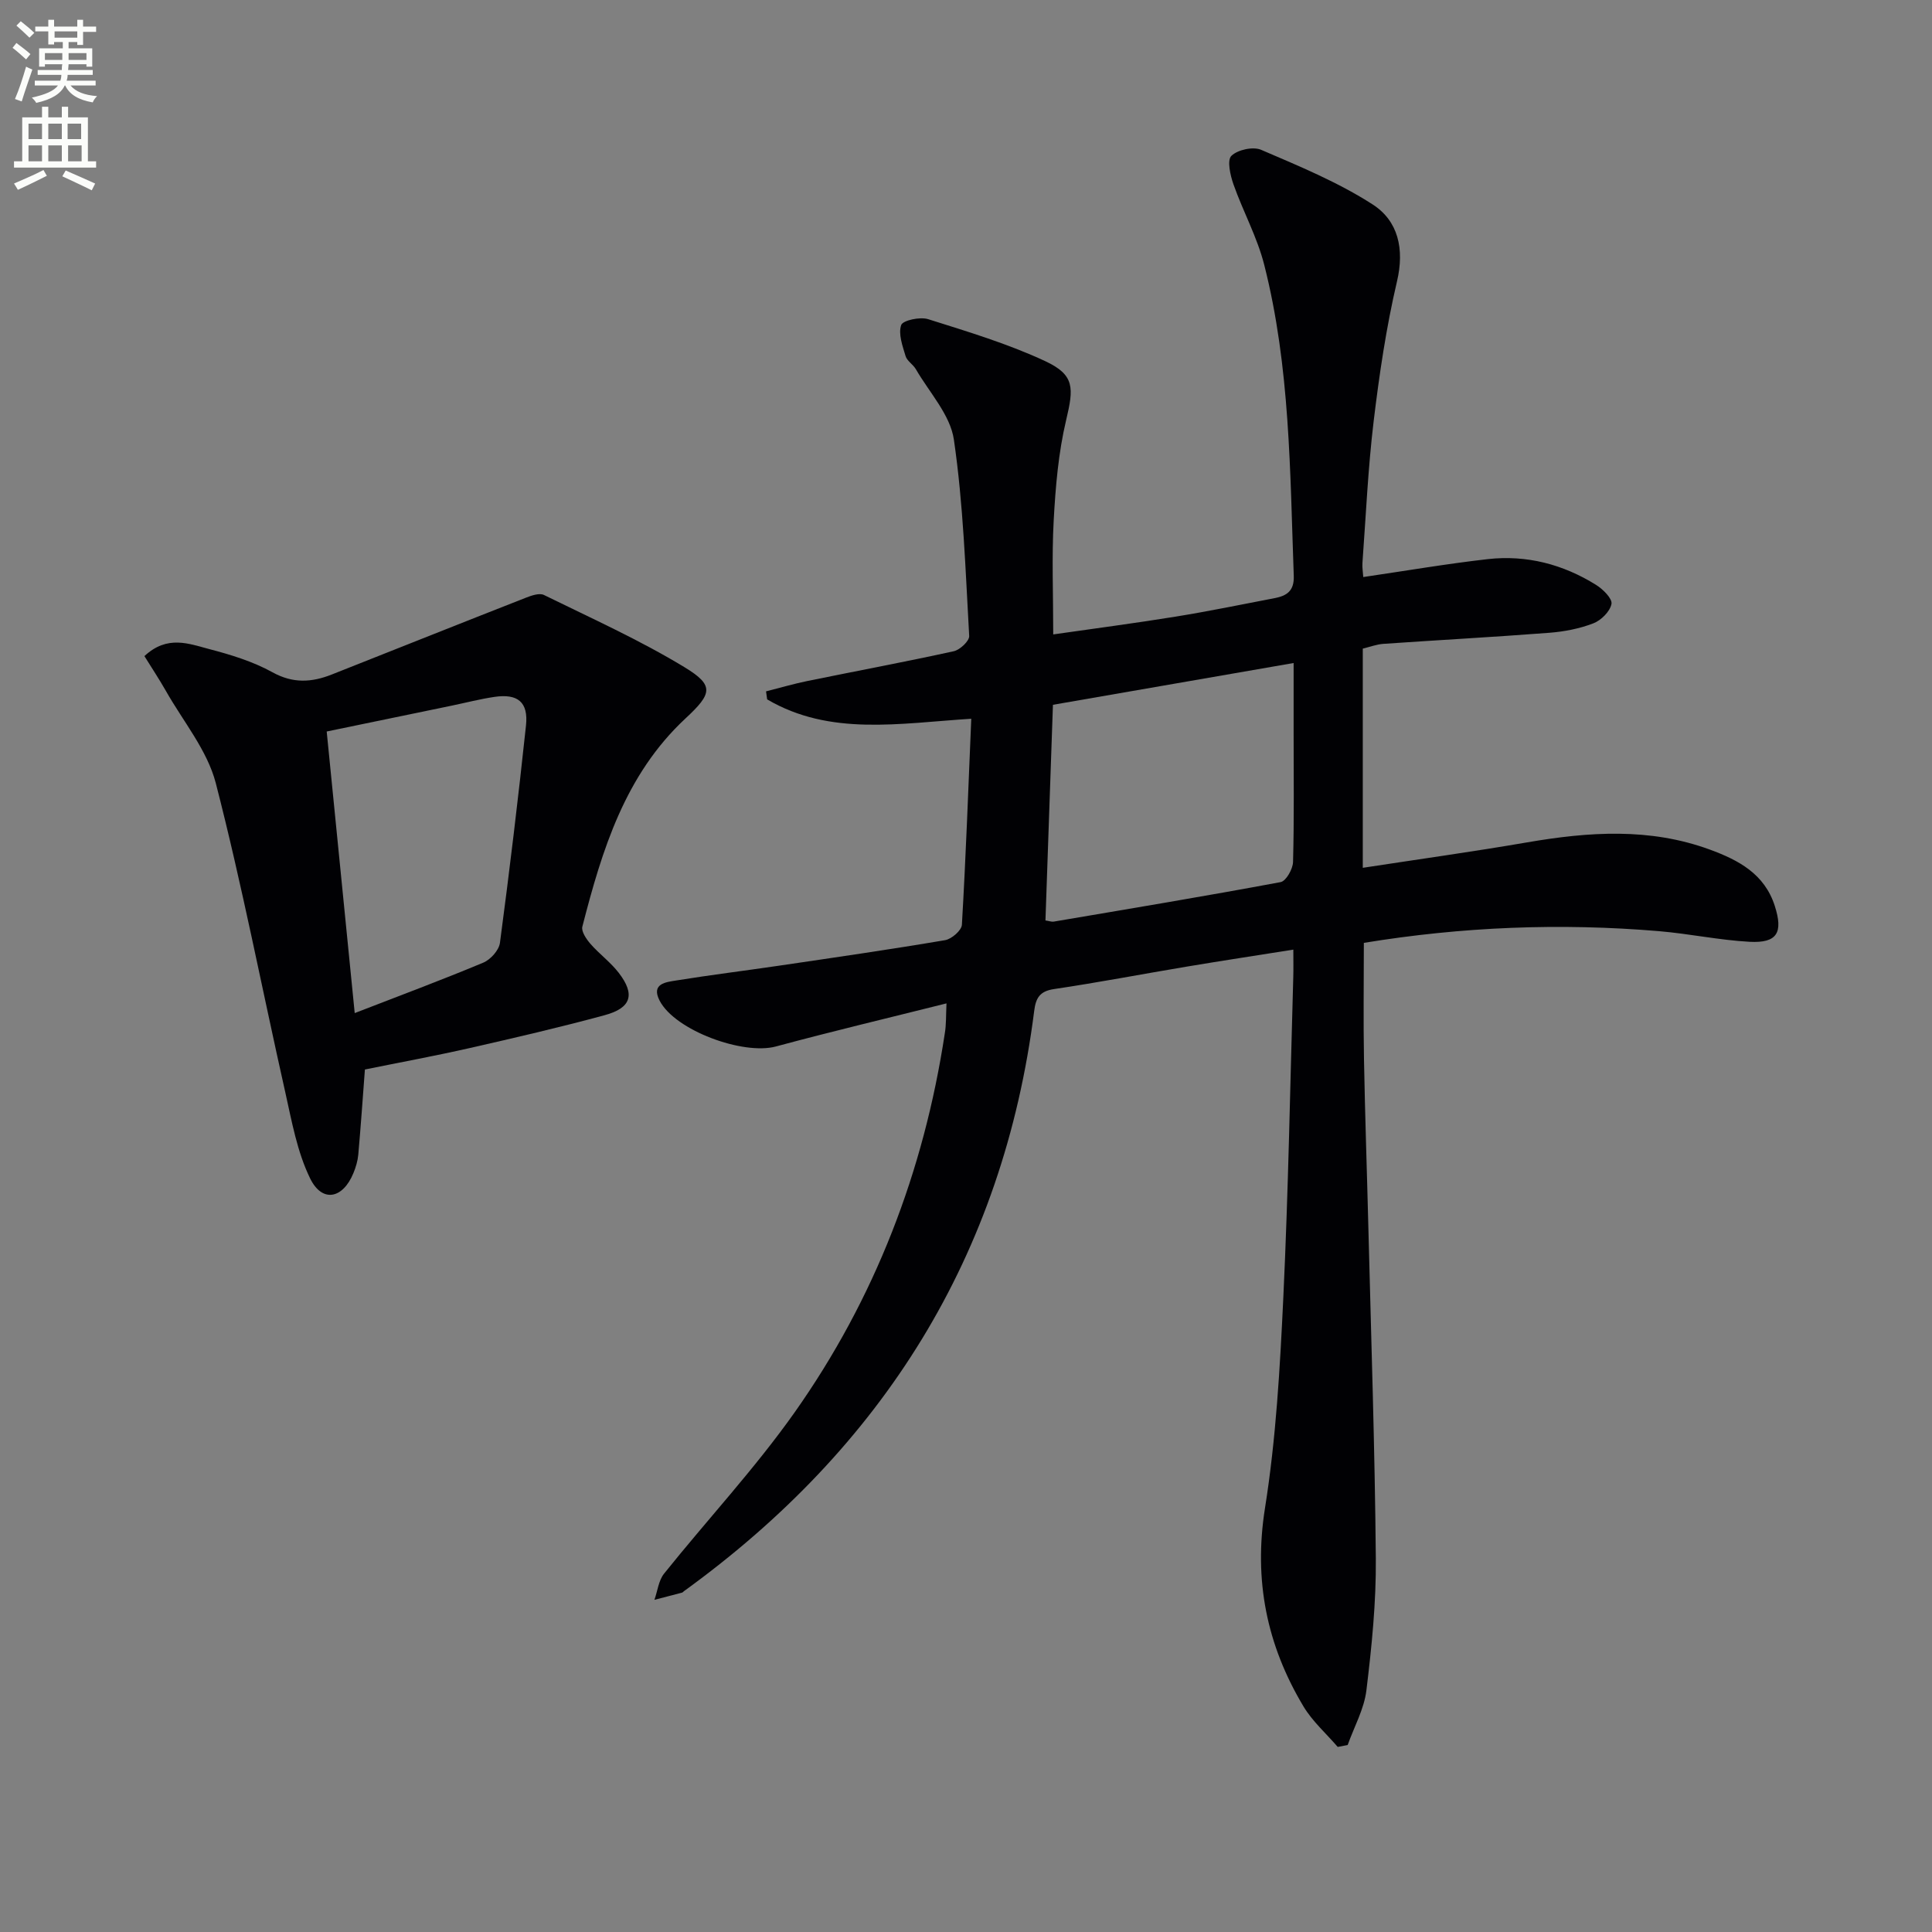 <svg enable-background="new 0 0 400 400" viewBox="0 0 400 400" xmlns="http://www.w3.org/2000/svg"><rect x="0" y="0" width="400" height="400" fill="#808080" stroke="none"/><path d="m2.6 9.9.8-1c.9.7 1.9 1.4 2.9 2.3l-.9 1.1c-1.1-1-2-1.8-2.8-2.4zm.5 10.6c.9-2.1 1.6-4.3 2.3-6.7.4.2.8.4 1.3.6-.7 2.1-1.5 4.3-2.2 6.6zm.3-15.2.9-.9c1 .8 2 1.6 2.8 2.4l-1 1c-.9-.9-1.8-1.7-2.7-2.5zm12.6-1.2h1.2v1.4h2.7v1.1h-2.7v2.7h-1.2v-.6h-1.8v1.3h4.9v3.8h-1.2v-.5h-3.7c0 .4-.1.9-.1 1.2h5.1v1h-5.2c0 .5-.1.9-.2 1.2h6v1h-5.2c1.1 1.3 2.9 2 5.5 2.2-.4.4-.7.8-.9 1.3-2.9-.5-4.8-1.6-5.7-3.5h-.1c-.8 1.7-2.7 2.9-5.9 3.6-.2-.4-.6-.8-.9-1.1 2.8-.6 4.6-1.4 5.4-2.5h-4.8v-1h5.3c.1-.3.2-.7.2-1.2h-4.9v-1h5c0-.4 0-.8.1-1.2h-3.6v.5h-1.2v-3.8h4.9v-1.3h-1.8v.5h-1.2v-2.7h-2.7v-1h2.7v-1.4h1.2v1.4h4.8zm-6.7 8.3h3.6c0-.4 0-.9 0-1.4h-3.6zm1.9-4.6h4.8v-1.3h-4.7v1.3zm6.7 3.2h-3.7v1.4h3.7z" fill="#fbfcfa"/><path d="m8.7 22.1h1.3v2.2h2.8v-2.2h1.3v2.2h4.1v9.1h1.7v1.3h-17v-1.3h1.7v-9.1h4.1zm.3 13.1.7 1.2c-1.8.9-3.8 1.9-6 2.9-.2-.4-.5-.8-.8-1.3 2.3-1 4.4-1.9 6.1-2.8zm-3.1-6.4h2.8v-3.2h-2.8zm0 4.6h2.8v-3.3h-2.8zm4.1-4.6h2.8v-3.2h-2.8zm0 4.6h2.8v-3.3h-2.8zm3.6 1.9c2.1.9 4.1 1.8 6.1 2.7l-.7 1.4c-2.2-1.1-4.2-2-6.1-2.9zm3.2-9.7h-2.8v3.2h2.8zm-2.7 7.8h2.8v-3.3h-2.8z" fill="#fbfcfa"/><g fill="#010104"><path d="m195.96 207.74c-12.2 3.06-23.8 5.81-35.31 8.92-6.8 1.84-20.89-3.32-24.08-9.48-1.85-3.57 1.38-3.85 3.48-4.19 7.05-1.14 14.14-2.01 21.2-3.05 11.48-1.69 22.98-3.35 34.42-5.29 1.35-.23 3.42-2.02 3.48-3.19.82-14.06 1.33-28.14 1.94-42.65-14.92.94-29.22 3.64-42.26-4.01-.08-.55-.15-1.1-.23-1.66 2.88-.73 5.73-1.57 8.63-2.16 10.07-2.06 20.19-3.94 30.23-6.15 1.29-.28 3.26-2.13 3.2-3.16-.77-13.58-1.21-27.24-3.17-40.66-.75-5.13-5.09-9.76-7.87-14.57-.57-.99-1.83-1.7-2.13-2.72-.63-2.1-1.54-4.59-.91-6.42.34-.98 3.9-1.75 5.58-1.22 8.2 2.59 16.51 5.08 24.26 8.7 6.13 2.87 5.89 5.55 4.31 12.21-1.6 6.73-2.19 13.76-2.57 20.7-.42 7.61-.1 15.27-.1 23.66 8.71-1.25 17.03-2.34 25.31-3.68 6.87-1.11 13.69-2.52 20.52-3.83 2.5-.48 4.08-1.47 3.97-4.6-.78-21.59-.75-43.28-6.11-64.39-1.45-5.74-4.4-11.08-6.38-16.7-.66-1.88-1.35-4.97-.43-5.88 1.29-1.27 4.5-1.97 6.17-1.25 7.87 3.38 15.91 6.69 23.07 11.3 5.29 3.4 6.64 9.2 5.05 15.95-2.23 9.51-3.66 19.24-4.83 28.95-1.17 9.72-1.6 19.54-2.32 29.32-.07.96.11 1.94.17 2.93 8.75-1.28 17.24-2.74 25.79-3.71 8.02-.9 15.57 1.07 22.4 5.33 1.43.89 3.4 2.84 3.2 3.94-.29 1.56-2.14 3.4-3.74 4.02-2.87 1.11-6.03 1.72-9.12 1.96-11.44.88-22.89 1.5-34.34 2.29-1.43.1-2.84.64-4.29.99v45.38c11.55-1.77 22.83-3.34 34.05-5.27 12.74-2.19 25.37-3.07 37.81 1.5 5.94 2.18 11.3 5.02 13.43 11.63 1.79 5.55.52 7.76-5.19 7.46-6.27-.34-12.48-1.67-18.75-2.2-20.46-1.73-40.82-.91-61.13 2.42 0 8.23-.12 16.19.03 24.15.21 11.65.62 23.29.91 34.94.57 22.79 1.34 45.57 1.54 68.36.08 9.1-.85 18.25-1.95 27.3-.47 3.88-2.54 7.56-3.88 11.33-.69.13-1.37.26-2.06.39-2.39-2.78-5.24-5.29-7.1-8.4-7.58-12.66-10.33-26.07-7.96-41.03 2.29-14.4 3.11-29.08 3.8-43.67 1.04-22.1 1.42-44.24 2.06-66.36.05-1.63.01-3.27.01-5.61-7.75 1.23-14.92 2.32-22.08 3.52-9.17 1.53-18.3 3.29-27.49 4.65-2.97.44-3.75 1.89-4.08 4.51-6.43 50.75-31.36 90.36-72.52 120.15-.13.1-.25.26-.4.3-1.9.5-3.81.99-5.71 1.49.65-1.83.86-4.01 2.01-5.44 8.94-11.16 18.75-21.68 26.99-33.33 16.65-23.56 26.79-49.95 31.12-78.51.31-1.8.23-3.61.35-6.21zm20.49-17.17c.76.11 1.26.31 1.71.24 15.67-2.66 31.35-5.26 46.98-8.18 1.12-.21 2.54-2.71 2.57-4.18.24-8.97.12-17.96.12-26.94 0-4.73 0-9.47 0-14.24-16.98 2.95-33.23 5.77-49.83 8.65-.52 14.89-1.04 29.75-1.55 44.65z"/><path d="m29.9 135.84c4.75-4.44 9.25-2.54 13.44-1.45 4.48 1.17 9.04 2.57 13.06 4.79 4.27 2.37 8.14 2.11 12.29.47 13.39-5.3 26.77-10.64 40.19-15.9 1.17-.46 2.81-1.03 3.75-.56 9.81 4.82 19.83 9.32 29.14 14.98 6.14 3.74 5.68 5.44.18 10.55-12.56 11.68-17.3 27.26-21.38 43.13-.26 1 .83 2.59 1.68 3.57 1.85 2.12 4.2 3.82 5.89 6.04 3.4 4.44 2.56 7.23-2.94 8.72-9.27 2.52-18.64 4.69-28 6.82-7.1 1.61-14.28 2.93-21.65 4.43-.44 5.83-.85 11.73-1.37 17.62-.12 1.3-.51 2.62-1.01 3.83-2.19 5.34-6.47 6.19-8.96 1.1-2.69-5.5-3.8-11.83-5.16-17.9-4.8-21.31-8.92-42.79-14.37-63.93-1.76-6.82-6.78-12.81-10.36-19.15-1.38-2.42-2.92-4.74-4.42-7.16zm43.54 73.91c9.36-3.63 18.07-6.87 26.63-10.45 1.5-.63 3.24-2.57 3.44-4.1 1.99-14.97 3.79-29.97 5.39-44.99.52-4.86-1.71-6.65-6.57-5.92-2.95.44-5.85 1.19-8.77 1.8-8.53 1.77-17.06 3.53-25.92 5.36 1.97 19.73 3.87 38.85 5.8 58.3z"/></g></svg>
